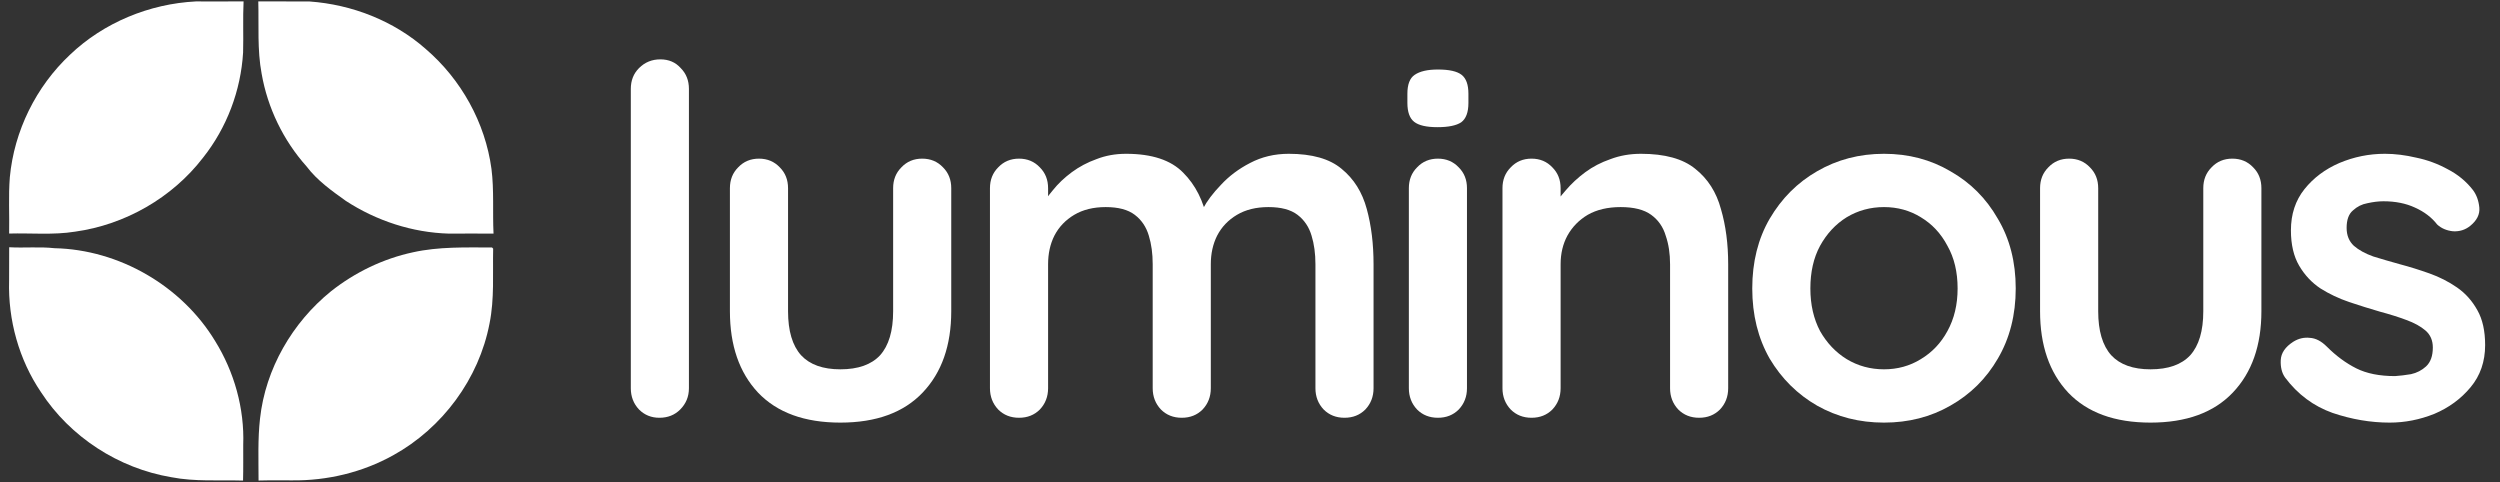 <svg width="114" height="22" viewBox="0 0 114 22" fill="none" xmlns="http://www.w3.org/2000/svg">
<rect x="0" y="0" width="114" height="22" fill="#333333" stroke="none"/>
<path d="M3.192 2.496C4.729 1.028 6.817 0.172 8.933 0.065C9.657 0.065 10.383 0.07 11.107 0.063C11.07 0.839 11.107 1.618 11.085 2.394C10.983 4.129 10.342 5.825 9.261 7.187C7.856 9.017 5.708 10.246 3.427 10.563C2.431 10.724 1.42 10.622 0.417 10.65C0.435 9.796 0.381 8.939 0.448 8.087C0.644 5.973 1.642 3.949 3.192 2.496Z" fill="white"/>
<path d="M11.778 0.063C12.554 0.072 13.33 0.059 14.109 0.067C16.046 0.204 17.958 0.948 19.417 2.237C21.026 3.618 22.128 5.593 22.411 7.702C22.535 8.68 22.457 9.67 22.505 10.653C21.826 10.65 21.15 10.648 20.471 10.653C18.804 10.607 17.164 10.068 15.768 9.159C15.124 8.698 14.463 8.23 13.981 7.591C12.922 6.408 12.202 4.923 11.93 3.357C11.726 2.27 11.808 1.161 11.778 0.063Z" fill="white"/>
<path d="M0.419 11.274C1.108 11.314 1.8 11.242 2.487 11.318C5.429 11.381 8.284 13.034 9.809 15.55C10.683 16.959 11.152 18.629 11.091 20.288C11.089 20.831 11.098 21.373 11.083 21.914C9.991 21.882 8.889 21.971 7.808 21.76C5.407 21.355 3.2 19.927 1.872 17.887C0.865 16.404 0.363 14.593 0.415 12.803C0.415 12.292 0.415 11.783 0.419 11.274Z" fill="white"/>
<path d="M18.831 11.505C20.014 11.242 21.233 11.285 22.436 11.285L22.488 11.337C22.462 12.475 22.551 13.625 22.323 14.749C21.842 17.272 20.172 19.524 17.926 20.762C16.528 21.54 14.923 21.923 13.325 21.905C12.814 21.907 12.301 21.897 11.79 21.912C11.79 20.97 11.751 20.024 11.857 19.087C12.105 16.819 13.331 14.708 15.095 13.281C16.186 12.42 17.47 11.796 18.831 11.505Z" fill="white"/>
<path d="M31.415 17.703C31.415 18.085 31.282 18.409 31.017 18.674C30.767 18.925 30.451 19.05 30.068 19.05C29.7 19.05 29.39 18.925 29.14 18.674C28.89 18.409 28.765 18.085 28.765 17.703V4.054C28.765 3.671 28.89 3.354 29.14 3.104C29.405 2.839 29.729 2.707 30.112 2.707C30.495 2.707 30.804 2.839 31.04 3.104C31.29 3.354 31.415 3.671 31.415 4.054V17.703Z" fill="white"/>
<path d="M42.052 7.234C42.435 7.234 42.752 7.367 43.002 7.632C43.252 7.882 43.377 8.198 43.377 8.581V14.191C43.377 15.752 42.943 16.988 42.074 17.901C41.206 18.814 39.954 19.271 38.32 19.271C36.686 19.271 35.434 18.814 34.565 17.901C33.711 16.988 33.284 15.752 33.284 14.191V8.581C33.284 8.198 33.41 7.882 33.66 7.632C33.91 7.367 34.227 7.234 34.609 7.234C34.992 7.234 35.309 7.367 35.559 7.632C35.809 7.882 35.935 8.198 35.935 8.581V14.191C35.935 15.089 36.133 15.759 36.531 16.201C36.928 16.628 37.525 16.841 38.32 16.841C39.13 16.841 39.733 16.628 40.131 16.201C40.528 15.759 40.727 15.089 40.727 14.191V8.581C40.727 8.198 40.852 7.882 41.103 7.632C41.353 7.367 41.669 7.234 42.052 7.234Z" fill="white"/>
<path d="M51.348 7.013C52.526 7.013 53.395 7.3 53.955 7.875C54.514 8.434 54.882 9.163 55.059 10.061L54.683 9.862L54.86 9.509C55.037 9.17 55.309 8.809 55.677 8.427C56.045 8.029 56.487 7.698 57.002 7.433C57.532 7.153 58.121 7.013 58.769 7.013C59.829 7.013 60.632 7.241 61.176 7.698C61.736 8.154 62.119 8.765 62.325 9.531C62.531 10.282 62.634 11.121 62.634 12.049V17.703C62.634 18.085 62.509 18.409 62.259 18.674C62.008 18.925 61.692 19.05 61.309 19.05C60.926 19.05 60.61 18.925 60.359 18.674C60.109 18.409 59.984 18.085 59.984 17.703V12.049C59.984 11.563 59.925 11.129 59.807 10.746C59.689 10.348 59.476 10.032 59.167 9.796C58.858 9.56 58.416 9.443 57.842 9.443C57.282 9.443 56.803 9.56 56.406 9.796C56.008 10.032 55.707 10.348 55.501 10.746C55.309 11.129 55.213 11.563 55.213 12.049V17.703C55.213 18.085 55.088 18.409 54.838 18.674C54.588 18.925 54.271 19.05 53.888 19.05C53.505 19.05 53.189 18.925 52.939 18.674C52.688 18.409 52.563 18.085 52.563 17.703V12.049C52.563 11.563 52.504 11.129 52.386 10.746C52.269 10.348 52.055 10.032 51.746 9.796C51.437 9.56 50.995 9.443 50.421 9.443C49.861 9.443 49.383 9.56 48.985 9.796C48.588 10.032 48.286 10.348 48.08 10.746C47.888 11.129 47.793 11.563 47.793 12.049V17.703C47.793 18.085 47.667 18.409 47.417 18.674C47.167 18.925 46.85 19.05 46.468 19.05C46.085 19.05 45.768 18.925 45.518 18.674C45.268 18.409 45.142 18.085 45.142 17.703V8.581C45.142 8.198 45.268 7.882 45.518 7.632C45.768 7.367 46.085 7.234 46.468 7.234C46.85 7.234 47.167 7.367 47.417 7.632C47.667 7.882 47.793 8.198 47.793 8.581V9.531L47.461 9.465C47.594 9.214 47.778 8.949 48.014 8.67C48.249 8.375 48.536 8.103 48.875 7.852C49.214 7.602 49.589 7.403 50.001 7.256C50.413 7.094 50.862 7.013 51.348 7.013Z" fill="white"/>
<path d="M66.894 17.703C66.894 18.085 66.769 18.409 66.518 18.674C66.268 18.925 65.951 19.05 65.569 19.05C65.186 19.05 64.869 18.925 64.619 18.674C64.369 18.409 64.244 18.085 64.244 17.703V8.581C64.244 8.198 64.369 7.882 64.619 7.632C64.869 7.367 65.186 7.234 65.569 7.234C65.951 7.234 66.268 7.367 66.518 7.632C66.769 7.882 66.894 8.198 66.894 8.581V17.703ZM65.547 5.799C65.046 5.799 64.693 5.718 64.487 5.556C64.28 5.394 64.177 5.106 64.177 4.694V4.275C64.177 3.848 64.288 3.561 64.509 3.413C64.744 3.251 65.098 3.17 65.569 3.17C66.084 3.17 66.445 3.251 66.651 3.413C66.857 3.575 66.96 3.862 66.96 4.275V4.694C66.96 5.121 66.85 5.416 66.629 5.578C66.408 5.725 66.047 5.799 65.547 5.799Z" fill="white"/>
<path d="M74.83 7.013C75.919 7.013 76.744 7.241 77.303 7.698C77.878 8.154 78.268 8.765 78.474 9.531C78.695 10.282 78.805 11.121 78.805 12.049V17.703C78.805 18.085 78.68 18.409 78.43 18.674C78.179 18.925 77.863 19.05 77.48 19.05C77.097 19.05 76.781 18.925 76.53 18.674C76.28 18.409 76.155 18.085 76.155 17.703V12.049C76.155 11.563 76.089 11.129 75.956 10.746C75.838 10.348 75.618 10.032 75.294 9.796C74.97 9.56 74.506 9.443 73.902 9.443C73.313 9.443 72.813 9.56 72.4 9.796C72.003 10.032 71.694 10.348 71.473 10.746C71.267 11.129 71.164 11.563 71.164 12.049V17.703C71.164 18.085 71.038 18.409 70.788 18.674C70.538 18.925 70.221 19.05 69.838 19.05C69.456 19.05 69.139 18.925 68.889 18.674C68.638 18.409 68.513 18.085 68.513 17.703V8.581C68.513 8.198 68.638 7.882 68.889 7.632C69.139 7.367 69.456 7.234 69.838 7.234C70.221 7.234 70.538 7.367 70.788 7.632C71.038 7.882 71.164 8.198 71.164 8.581V9.531L70.832 9.465C70.965 9.214 71.156 8.949 71.406 8.67C71.657 8.375 71.951 8.103 72.29 7.852C72.629 7.602 73.011 7.403 73.438 7.256C73.865 7.094 74.329 7.013 74.83 7.013Z" fill="white"/>
<path d="M91.917 13.153C91.917 14.36 91.645 15.428 91.1 16.355C90.57 17.268 89.849 17.982 88.936 18.498C88.038 19.013 87.029 19.271 85.91 19.271C84.791 19.271 83.775 19.013 82.862 18.498C81.964 17.982 81.243 17.268 80.698 16.355C80.168 15.428 79.903 14.36 79.903 13.153C79.903 11.946 80.168 10.886 80.698 9.973C81.243 9.045 81.964 8.324 82.862 7.808C83.775 7.278 84.791 7.013 85.91 7.013C87.029 7.013 88.038 7.278 88.936 7.808C89.849 8.324 90.57 9.045 91.1 9.973C91.645 10.886 91.917 11.946 91.917 13.153ZM89.267 13.153C89.267 12.402 89.112 11.754 88.803 11.209C88.509 10.65 88.104 10.216 87.589 9.906C87.088 9.597 86.528 9.443 85.91 9.443C85.292 9.443 84.725 9.597 84.21 9.906C83.709 10.216 83.304 10.65 82.995 11.209C82.7 11.754 82.553 12.402 82.553 13.153C82.553 13.889 82.7 14.537 82.995 15.097C83.304 15.641 83.709 16.068 84.21 16.377C84.725 16.687 85.292 16.841 85.91 16.841C86.528 16.841 87.088 16.687 87.589 16.377C88.104 16.068 88.509 15.641 88.803 15.097C89.112 14.537 89.267 13.889 89.267 13.153Z" fill="white"/>
<path d="M101.795 7.234C102.178 7.234 102.495 7.367 102.745 7.632C102.995 7.882 103.12 8.198 103.12 8.581V14.191C103.12 15.752 102.686 16.988 101.817 17.901C100.949 18.814 99.697 19.271 98.063 19.271C96.428 19.271 95.177 18.814 94.308 17.901C93.454 16.988 93.027 15.752 93.027 14.191V8.581C93.027 8.198 93.153 7.882 93.403 7.632C93.653 7.367 93.97 7.234 94.353 7.234C94.735 7.234 95.052 7.367 95.302 7.632C95.552 7.882 95.678 8.198 95.678 8.581V14.191C95.678 15.089 95.876 15.759 96.274 16.201C96.671 16.628 97.268 16.841 98.063 16.841C98.873 16.841 99.476 16.628 99.874 16.201C100.271 15.759 100.47 15.089 100.47 14.191V8.581C100.47 8.198 100.595 7.882 100.846 7.632C101.096 7.367 101.412 7.234 101.795 7.234Z" fill="white"/>
<path d="M104.201 17.217C104.053 17.011 103.987 16.745 104.002 16.422C104.017 16.098 104.208 15.818 104.576 15.582C104.812 15.435 105.062 15.376 105.327 15.406C105.592 15.42 105.85 15.553 106.1 15.803C106.527 16.23 106.976 16.561 107.447 16.797C107.918 17.033 108.507 17.15 109.214 17.15C109.435 17.136 109.678 17.106 109.943 17.062C110.208 17.003 110.436 16.885 110.628 16.709C110.834 16.517 110.937 16.23 110.937 15.847C110.937 15.524 110.826 15.266 110.605 15.074C110.385 14.883 110.09 14.721 109.722 14.588C109.369 14.456 108.971 14.331 108.529 14.213C108.073 14.081 107.602 13.933 107.116 13.771C106.645 13.609 106.21 13.403 105.813 13.153C105.415 12.888 105.091 12.542 104.841 12.115C104.591 11.688 104.466 11.151 104.466 10.503C104.466 9.767 104.672 9.141 105.084 8.625C105.496 8.11 106.026 7.713 106.674 7.433C107.337 7.153 108.029 7.013 108.75 7.013C109.207 7.013 109.685 7.072 110.186 7.19C110.686 7.293 111.165 7.47 111.621 7.72C112.078 7.956 112.461 8.272 112.77 8.67C112.932 8.89 113.028 9.155 113.057 9.465C113.086 9.774 112.947 10.054 112.637 10.304C112.416 10.481 112.159 10.562 111.864 10.547C111.57 10.517 111.327 10.414 111.136 10.238C110.885 9.914 110.547 9.656 110.12 9.465C109.707 9.273 109.229 9.178 108.684 9.178C108.463 9.178 108.22 9.207 107.955 9.266C107.705 9.31 107.484 9.421 107.293 9.597C107.101 9.759 107.006 10.024 107.006 10.392C107.006 10.731 107.116 11.003 107.337 11.209C107.558 11.401 107.852 11.563 108.22 11.695C108.603 11.813 109.008 11.931 109.435 12.049C109.877 12.166 110.326 12.306 110.782 12.468C111.239 12.63 111.658 12.844 112.041 13.109C112.424 13.374 112.733 13.72 112.969 14.147C113.204 14.559 113.322 15.089 113.322 15.737C113.322 16.488 113.101 17.128 112.659 17.658C112.218 18.189 111.666 18.593 111.003 18.873C110.34 19.138 109.663 19.271 108.971 19.271C108.102 19.271 107.234 19.123 106.365 18.829C105.496 18.52 104.775 17.982 104.201 17.217Z" fill="white"/>
</svg>

